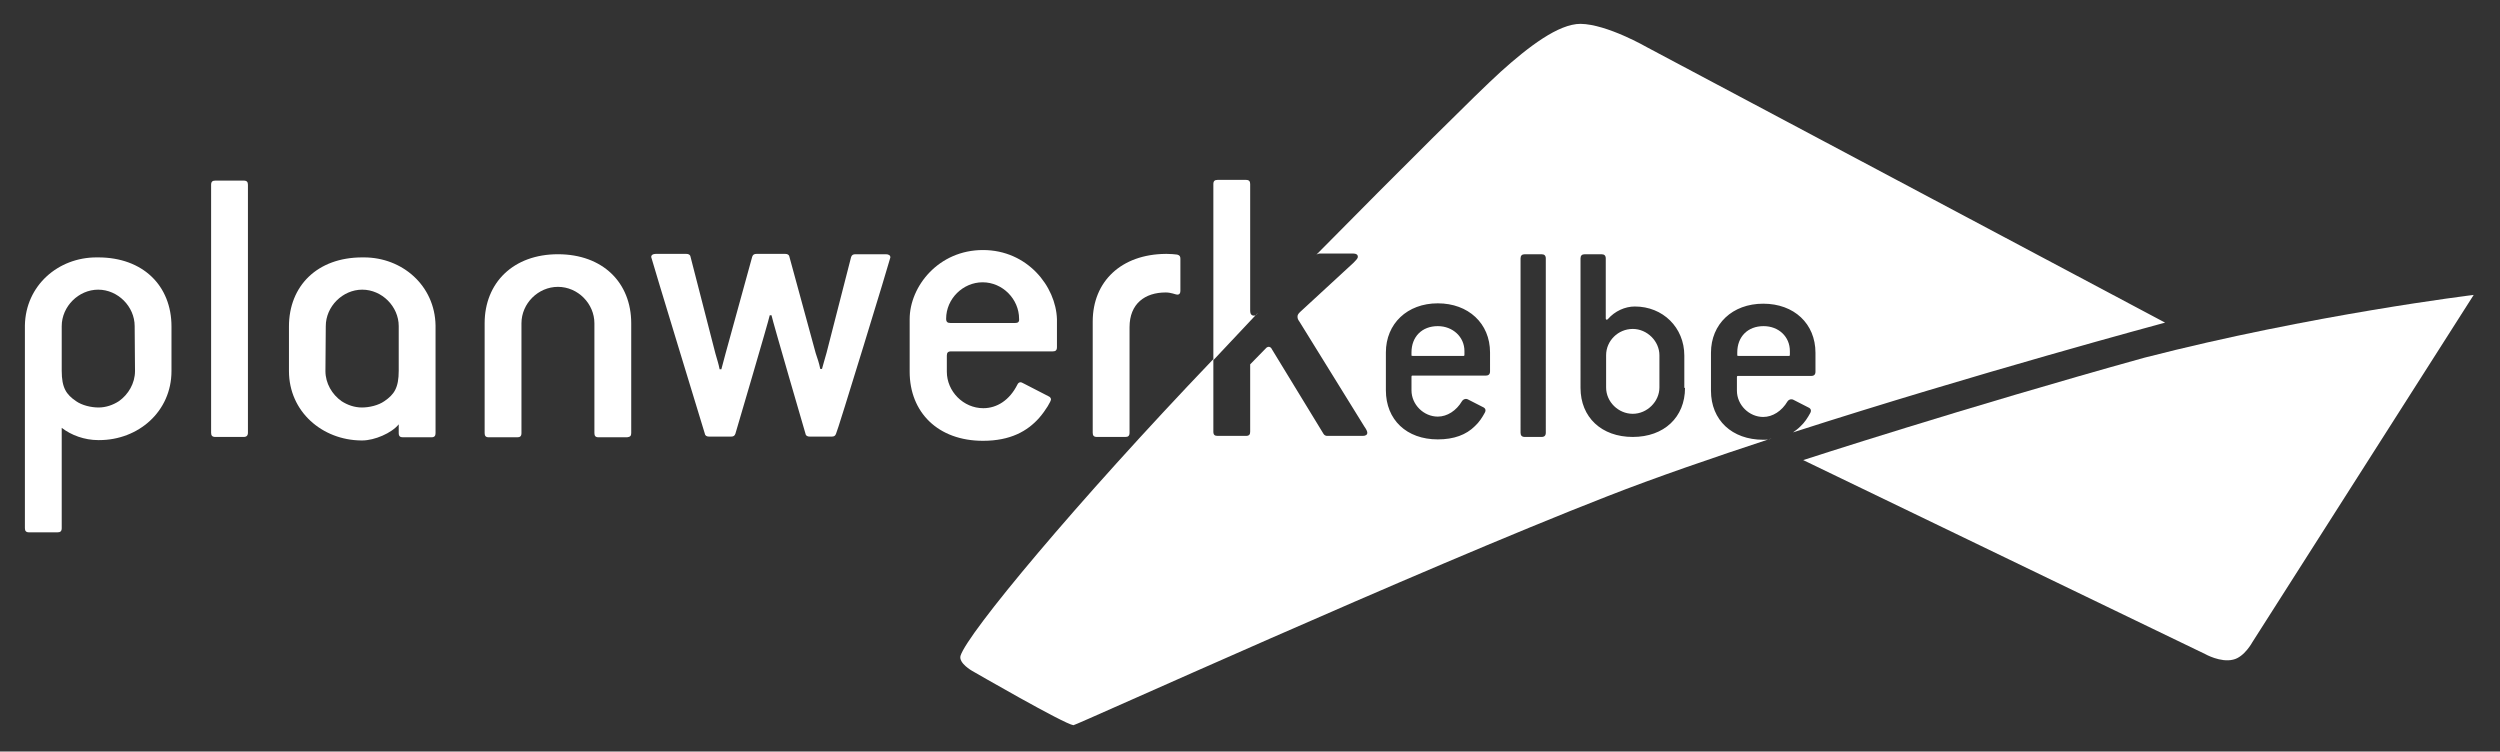 <?xml version="1.0" encoding="UTF-8"?>
<!-- Generator: Adobe Illustrator 22.0.1, SVG Export Plug-In . SVG Version: 6.00 Build 0)  -->
<svg xmlns="http://www.w3.org/2000/svg" xmlns:xlink="http://www.w3.org/1999/xlink" version="1.1" id="RZ" x="0px" y="0px" viewBox="0 0 712.9 214.3" style="enable-background:new 0 0 712.9 214.3;" xml:space="preserve">
<rect x="0" y="0" width="712.9" height="214.3" fill="#333333" stroke="none"/>
<style type="text/css">
	.st0{fill:#FFFFFF;}
</style>
<path class="st0" d="M628.8,186.5l-114.6-55.3c0,0,45.8-14.9,97.3-29.2c47.8-12.3,93.9-17.9,93.9-17.9l-63.1,99c0,0-2.3,4.3-5.5,5  C633.2,189,628.8,186.5,628.8,186.5L628.8,186.5z"></path>
<path class="st0" d="M279.9,153.1"></path>
<path class="st0" d="M279.9,153.1"></path>
<path class="st0" d="M48.9,105.8V93.1c0-11.6-8.1-19.7-20.9-19.7c-0.1,0-0.2,0-0.5,0c-10.9,0-20.2,8-20.4,19.4c0,0,0,0,0,0.1v57.7  c0,0.8,0.3,1.2,1.2,1.2h8.1c0.8,0,1.2-0.3,1.2-1.2V122c2.7,2.1,6.5,3.5,10.4,3.5c0.1,0-0.1,0,0.3,0  C39.4,125.5,48.9,117.4,48.9,105.8L48.9,105.8z M38.5,105.8c0,3.5-1.9,6.7-4.6,8.6c-1.7,1.1-3.7,1.8-5.8,1.8s-4.7-0.6-6.4-1.8  c-2.8-1.9-4.1-3.8-4.1-8.7V93c0-2.8,1.2-5.4,3.1-7.3s4.5-3.1,7.3-3.1l0,0l0,0c2.8,0,5.4,1.2,7.3,3.1s3.1,4.5,3.1,7.3v0.1L38.5,105.8  L38.5,105.8z"></path>
<path class="st0" d="M70.7,123.4V52.7c0-0.8-0.3-1.2-1.2-1.2h-8.1c-0.8,0-1.2,0.3-1.2,1.2v70.7c0,0.8,0.3,1.2,1.2,1.2h8.1  C70.3,124.6,70.7,124.2,70.7,123.4L70.7,123.4z"></path>
<path class="st0" d="M253.9,73.4c0-0.6-0.5-0.9-1.3-0.9h-8.7c-0.6,0-1,0.2-1.2,0.8l-7,27.3c-0.5,1.9-0.9,3-1.3,4.6h-0.5  c-0.3-1.6-0.8-3-1.3-4.5l-7.5-27.5c-0.1-0.6-0.6-0.8-1.2-0.8h-8.2c-0.6,0-1,0.2-1.2,0.8l-7.6,27.6c-0.5,1.9-0.8,2.9-1.2,4.5h-0.5  c-0.3-1.6-0.7-2.7-1.2-4.5l-7.1-27.6c-0.1-0.6-0.6-0.8-1.2-0.8H187c-0.8,0-1.3,0.3-1.3,0.9c0,0.3,15.3,50.4,15.3,50.4  c0.1,0.6,0.6,0.8,1.2,0.8h6.3c0.6,0,1-0.2,1.2-0.8c0,0,9.5-32.2,9.8-33.8h0.5c0.3,1.6,9.7,33.8,9.7,33.8c0.1,0.6,0.6,0.8,1.2,0.8  h6.3c0.6,0,1-0.2,1.2-0.8C238.6,123.8,253.9,73.8,253.9,73.4L253.9,73.4z"></path>
<path class="st0" d="M280.3,71.3c-12.7,0-20.9,10.4-20.9,19.7v15c0,11.6,8.1,19.7,20.9,19.7c7.9,0,12.7-2.8,16-6.5  c2-2.3,3.4-4.8,3.4-5.3c0-0.3-0.2-0.7-0.7-0.9l-6.6-3.4c-0.7-0.3-1-0.6-1.4-0.6c-0.3,0-0.7,0.2-0.9,0.7c-2.2,4.4-5.8,6.7-9.7,6.7  c-5.7,0-10.4-4.8-10.4-10.4v-4.6c0-0.8,0.3-1.2,1.2-1.2h29c0.8,0,1.2-0.3,1.2-1.2v-8C301.1,81.7,293,71.3,280.3,71.3z M289.5,92.1  H271c-0.8,0-1.2-0.3-1.2-1.2c0-5.7,4.8-10.4,10.4-10.4c5.7,0,10.4,4.8,10.4,10.4C290.7,91.8,290.3,92.1,289.5,92.1z"></path>
<g>
	<path class="st0" d="M510,101.5c0.3,0,0.4,0,0.4-0.4v-1c0-4.1-3.2-7.1-7.5-7.1c-4.5,0-7.5,3-7.5,7.5v0.9l0,0c0,0,0.1,0.1,0.4,0.1   H510z"></path>
	<path class="st0" d="M465.6,93.8c-4.2,0-7.6,3.4-7.6,7.5v9.2c0,4.1,3.5,7.5,7.6,7.5s7.6-3.5,7.6-7.5v-9.2   C473.2,97.3,469.7,93.8,465.6,93.8z"></path>
	<path class="st0" d="M410,93c-4.5,0-7.5,3-7.5,7.5v0.9l0,0c0,0,0.1,0.1,0.4,0.1h14.3c0.3,0,0.4,0,0.4-0.4v-1   C417.6,96.1,414.3,93,410,93z"></path>
	<path class="st0" d="M502.8,125.4c-8.9,0-14.9-5.6-14.9-14v-10.8c0-8.2,6.1-14,14.9-14s14.9,5.7,14.9,14v5.4c0,0.8-0.4,1.2-1.2,1.2   h-20.8c-0.3,0-0.4,0-0.4,0.4v3.8c0,4.1,3.5,7.5,7.5,7.5c2.7,0,5.3-1.7,6.9-4.4c0.4-0.6,1.1-0.8,1.7-0.5l4.3,2.2   c0.7,0.3,0.9,0.9,0.5,1.6c-0.7,1.3-1.6,2.7-2.8,3.8c-0.7,0.7-1.4,1.2-2.1,1.7C563.1,106.6,617.4,92,617.4,92L469.7,13.5   c0,0-11.4-6.6-19-6.7c-6.3,0-14.8,6.5-22.8,13.7c-6.4,5.8-28.3,27.6-52.5,52.1c0.3-0.2,0.7-0.3,0.9-0.3h9.6c0.8,0,1.3,0.3,1.3,0.9   s-0.6,1-1.2,1.7L370.7,89c-0.6,0.6-0.7,0.9-0.7,1.3c0,0.5,0.1,0.8,0.6,1.5l18.5,29.9c0.5,0.7,0.8,1.3,0.8,1.7   c0,0.6-0.5,0.9-1.3,0.9h-10.2c-0.3,0-0.8-0.2-1-0.6l-14.7-24.1c-0.2-0.5-0.6-0.7-0.9-0.7c-0.2,0-0.6,0.1-0.9,0.5l-4.4,4.5v19.2   c0,0.8-0.3,1.2-1.2,1.2h-8.1c-0.8,0-1.2-0.3-1.2-1.2v-20.7c-39.3,41.1-70.1,78.2-72.1,84.6c-0.6,2.1,3.3,4.3,3.3,4.3   s26.3,15.2,28.9,15.5c0.8,0,97.7-44,152.3-65.3c13.8-5.4,30.1-11,46.8-16.5C504.5,125.4,503.6,125.4,502.8,125.4z M424.9,105.9   c0,0.8-0.4,1.2-1.2,1.2h-20.8c-0.3,0-0.4,0-0.4,0.4v3.8c0,4.1,3.5,7.5,7.5,7.5c2.7,0,5.3-1.7,6.9-4.4c0.4-0.6,1.1-0.8,1.7-0.5   l4.3,2.2c0.7,0.3,0.9,0.9,0.5,1.6c-0.7,1.3-1.6,2.7-2.8,3.8c-2.5,2.5-6,3.8-10.6,3.8c-8.9,0-14.8-5.6-14.8-14v-10.8   c0-8.2,6.1-14,14.8-14c8.7,0,14.9,5.7,14.9,14V105.9z M440.8,123.4c0,0.8-0.4,1.2-1.2,1.2h-4.8c-0.8,0-1.2-0.4-1.2-1.2V73.7   c0-0.8,0.4-1.2,1.2-1.2h4.8c0.8,0,1.2,0.4,1.2,1.2V123.4z M480.5,110.6c0,8.4-6,14-14.9,14l0,0c-8.9,0-14.9-5.6-14.9-14V73.7   c0-0.8,0.4-1.2,1.2-1.2h4.8c0.8,0,1.2,0.4,1.2,1.2v17c0,0.2,0,0.3,0.1,0.4s0.3,0.1,0.5-0.1c2-2.3,4.9-3.6,7.7-3.6   c8,0,14.1,6,14.1,14v9.2H480.5z"></path>
</g>
<path class="st0" d="M336.6,83v-9.2c0-0.7-0.2-1-0.9-1.2c-0.8-0.1-1.8-0.2-3-0.2l0,0c0,0,0,0-0.1,0c0,0,0,0-0.1,0c0,0,0,0-0.1,0  c-12.6,0.1-20.8,7.8-20.8,19.3l0,0v0.1v31.6c0,0.8,0.3,1.2,1.2,1.2h8.1c0.8,0,1.2-0.3,1.2-1.2V93.3c0-6.7,4.4-9.9,10.3-9.9  c1.6,0,2.8,0.6,3.2,0.6C336.2,84.1,336.6,83.7,336.6,83L336.6,83z"></path>
<path class="st0" d="M180,123.5V92.2c0-11.6-8.1-19.7-20.9-19.7c-12.7,0-20.9,8.1-20.9,19.7v31.3c0,0.8,0.3,1.2,1.2,1.2h8.1  c0.8,0,1.2-0.3,1.2-1.2V92.2c0-5.7,4.8-10.4,10.4-10.4c5.7,0,10.4,4.8,10.4,10.4v31.3c0,0.8,0.3,1.2,1.2,1.2h8.1  C179.7,124.6,180,124.3,180,123.5L180,123.5z"></path>
<path class="st0" d="M82.4,105.8V93.1c0-11.6,8.1-19.7,20.9-19.7c0.1,0,0.2,0,0.5,0c10.9,0,20.2,8,20.4,19.4c0,0,0,0,0,0.1v30.6  c0,0.8-0.3,1.2-1.2,1.2h-8.1c-0.8,0-1.2-0.3-1.2-1.2V121c-2,2.5-6.9,4.6-10.4,4.6c-0.2,0-0.3,0-0.3,0  C91.9,125.5,82.4,117.4,82.4,105.8L82.4,105.8z M92.8,105.8c0,3.5,1.9,6.7,4.6,8.6c1.7,1.1,3.7,1.8,5.8,1.8s4.7-0.6,6.4-1.8  c2.8-1.9,4.1-3.8,4.1-8.7V93c0-2.8-1.2-5.4-3.1-7.3s-4.5-3.1-7.3-3.1l0,0l0,0c-2.8,0-5.4,1.2-7.3,3.1s-3.1,4.5-3.1,7.3v0.1  L92.8,105.8L92.8,105.8z"></path>
<path class="st0" d="M345,25.3"></path>
<path class="st0" d="M345,25.3"></path>
<path class="st0" d="M381.8,75"></path>
<path class="st0" d="M352.3,104.1"></path>
<path class="st0" d="M358.7,89.2l-0.3,0.4c-0.3,0.3-0.5,0.4-0.9,0.4c-0.6,0-1-0.5-1-1.3V52.5c0-0.8-0.3-1.2-1.2-1.2h-8.1  c-0.8,0-1.2,0.3-1.2,1.2v50.2"></path>
<path class="st0" d="M376.1,72.3"></path>
</svg>
